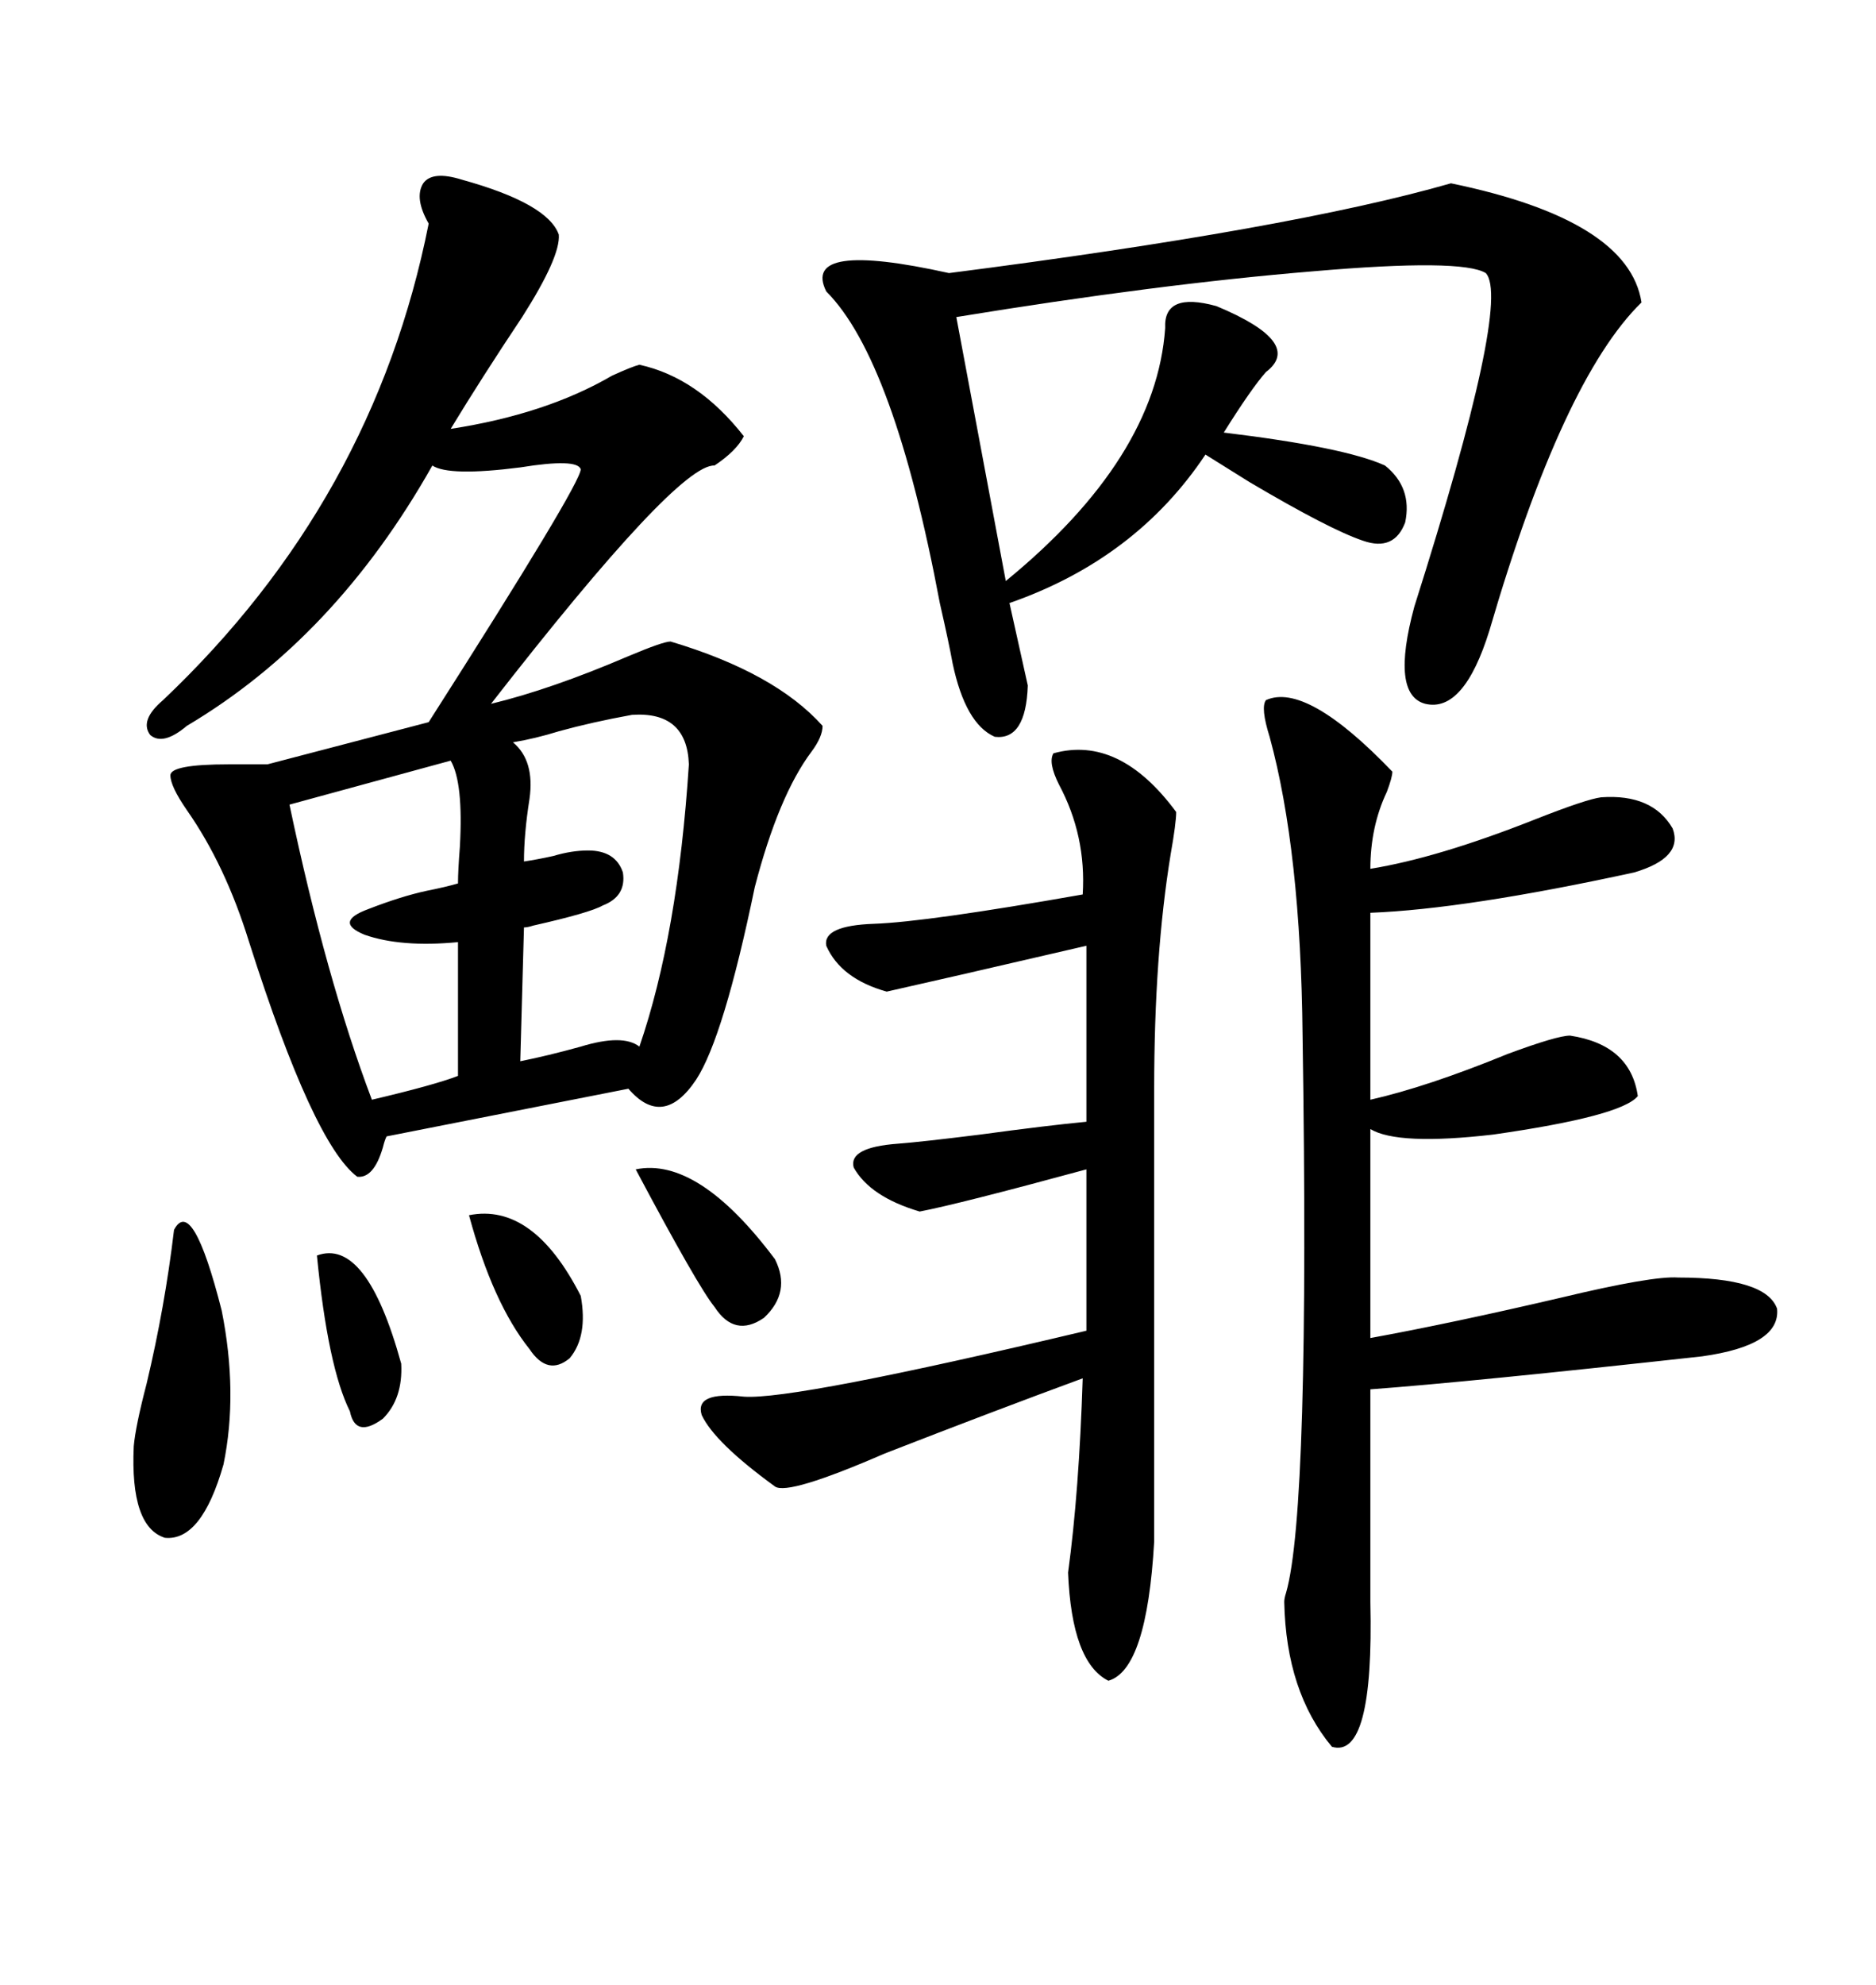 <svg xmlns="http://www.w3.org/2000/svg" xmlns:xlink="http://www.w3.org/1999/xlink" width="300" height="317.285"><path d="M73.83 28.71L73.83 28.71Q87.60 32.52 89.36 37.50L89.36 37.50Q89.65 41.02 83.50 50.68L83.50 50.68Q77.05 60.35 72.07 68.55L72.07 68.55Q87.30 66.21 97.85 60.06L97.85 60.06Q101.07 58.59 102.25 58.30L102.25 58.30Q111.62 60.35 118.95 69.73L118.95 69.73Q117.77 72.07 114.26 74.41L114.26 74.41Q108.40 74.12 78.52 112.50L78.52 112.50Q88.18 110.16 100.49 104.88L100.49 104.88Q106.05 102.54 107.23 102.54L107.23 102.54Q123.93 107.52 131.54 116.02L131.54 116.02Q131.54 117.77 129.79 120.12L129.79 120.12Q124.51 127.15 120.70 141.80L120.70 141.80Q115.72 165.82 111.33 172.56L111.33 172.56Q106.05 180.47 100.49 174.02L100.49 174.02L61.82 181.64Q61.52 182.23 61.23 183.40L61.23 183.40Q59.77 188.38 57.13 188.09L57.13 188.09Q50.10 182.81 39.84 150.59L39.84 150.59Q36.04 138.28 29.88 129.49L29.88 129.49Q27.25 125.68 27.25 123.93L27.25 123.93Q27.25 122.17 36.62 122.17L36.62 122.17Q40.43 122.17 42.77 122.17L42.77 122.17L68.55 115.43Q92.87 77.34 92.87 75L92.87 75Q92.29 73.24 83.20 74.71L83.20 74.71Q71.78 76.17 69.14 74.41L69.14 74.41Q53.61 101.95 29.88 116.02L29.88 116.02Q26.07 119.24 24.02 117.48L24.02 117.48Q22.27 115.14 26.07 111.91L26.07 111.91Q59.77 79.98 68.55 35.74L68.55 35.74Q66.21 31.64 67.68 29.30L67.68 29.30Q69.14 27.25 73.83 28.71ZM232.03 29.30L232.03 29.30Q260.45 35.16 262.50 48.34L262.50 48.34Q249.90 60.64 238.18 100.78L238.18 100.78Q234.08 113.96 227.93 112.50L227.93 112.50Q222.36 111.04 226.17 96.97L226.17 96.97Q241.70 48.05 237.60 43.65L237.60 43.65Q233.79 41.31 210.06 43.36L210.06 43.36Q185.16 45.41 152.93 50.68L152.93 50.68L160.84 92.87Q184.86 73.24 186.33 52.44L186.33 52.44Q186.04 46.58 194.53 48.93L194.53 48.93Q208.59 54.79 202.44 59.47L202.44 59.47Q200.10 62.11 195.70 69.14L195.70 69.14Q215.04 71.48 221.48 74.41L221.48 74.41Q225.88 77.93 224.71 83.50L224.71 83.50Q222.95 88.18 217.97 86.43L217.97 86.43Q212.70 84.67 199.80 77.05L199.80 77.05Q195.12 74.12 192.77 72.66L192.77 72.66Q181.64 89.36 161.43 96.39L161.43 96.39L164.36 109.57Q164.06 118.36 159.08 117.77L159.08 117.77Q154.39 115.72 152.34 106.05L152.34 106.05Q151.76 102.83 150.29 96.39L150.29 96.39Q142.97 57.42 132.13 46.58L132.13 46.58Q128.03 38.38 151.76 43.65L151.76 43.65Q206.54 36.62 232.03 29.30ZM202.44 111.91L202.44 111.91Q208.89 108.98 222.66 123.34L222.66 123.34Q222.66 124.22 221.78 126.56L221.78 126.56Q219.14 132.13 219.14 138.87L219.14 138.87Q229.98 137.11 245.51 130.96L245.51 130.96Q253.71 127.73 256.05 127.44L256.05 127.44Q264.26 126.86 267.48 132.42L267.48 132.42Q269.24 137.11 261.33 139.45L261.33 139.45Q234.38 145.31 219.14 145.90L219.14 145.90L219.14 175.78Q228.22 173.73 241.11 168.46L241.11 168.46Q249.02 165.53 251.07 165.53L251.07 165.53Q260.74 166.99 261.91 175.20L261.91 175.20Q259.28 178.42 238.77 181.35L238.77 181.35Q223.54 183.11 219.14 180.47L219.14 180.47L219.14 213.87Q232.03 211.52 249.61 207.42L249.61 207.42Q264.26 203.91 268.36 204.20L268.36 204.20Q282.42 204.20 284.18 209.18L284.18 209.18Q284.77 215.04 272.17 216.80L272.17 216.80Q234.96 220.90 219.14 222.07L219.14 222.07L219.14 256.05Q219.73 281.25 212.99 279.20L212.99 279.20Q205.66 270.41 205.37 256.05L205.37 256.05Q205.37 255.47 205.66 254.59L205.66 254.59Q209.47 241.41 208.30 165.53L208.30 165.53Q208.01 135.94 203.03 117.77L203.03 117.77Q201.56 113.09 202.44 111.91ZM168.46 120.41L168.46 120.41Q179.00 117.48 188.09 129.79L188.09 129.79Q188.09 131.54 187.21 136.52L187.21 136.52Q184.57 152.64 184.57 174.02L184.57 174.02L184.57 246.39Q183.40 266.89 177.25 268.65L177.25 268.65Q171.39 265.72 170.80 251.37L170.80 251.37Q172.56 238.48 173.14 220.31L173.14 220.31Q158.79 225.59 141.50 232.32L141.50 232.32Q125.98 239.06 123.93 237.60L123.93 237.60Q114.26 230.57 112.21 226.17L112.21 226.17Q111.04 222.36 118.95 223.24L118.95 223.24Q126.86 223.83 173.73 212.70L173.73 212.70L173.73 186.91Q153.22 192.48 147.07 193.65L147.07 193.65Q139.16 191.31 136.52 186.62L136.52 186.62Q135.64 183.40 143.55 182.81L143.55 182.81Q147.36 182.52 156.74 181.35L156.74 181.35Q167.58 179.88 173.73 179.30L173.73 179.30L173.73 151.17Q149.71 156.74 141.80 158.50L141.80 158.50Q134.47 156.45 132.13 151.17L132.13 151.17Q131.54 147.95 139.75 147.66L139.75 147.66Q148.24 147.36 173.14 142.97L173.14 142.97Q173.73 133.59 169.34 125.39L169.34 125.39Q167.58 121.88 168.46 120.41ZM101.07 114.26L101.07 114.26Q94.63 115.43 89.36 116.89L89.36 116.89Q85.55 118.07 82.03 118.65L82.03 118.65Q85.55 121.58 84.67 127.73L84.67 127.73Q83.79 133.30 83.79 137.70L83.79 137.70Q85.84 137.40 88.48 136.82L88.48 136.82Q91.41 135.94 94.04 135.94L94.04 135.94Q98.44 135.94 99.61 139.45L99.61 139.45Q100.20 143.26 96.39 144.73L96.39 144.73Q94.34 145.90 85.25 147.95L85.25 147.95Q84.38 148.24 83.79 148.24L83.79 148.24L83.20 169.63Q87.60 168.75 92.87 167.29L92.87 167.29Q99.61 165.23 102.25 167.29L102.25 167.29Q108.40 149.41 110.16 122.17L110.16 122.17Q109.86 113.67 101.07 114.26ZM72.07 121.58L72.07 121.58L46.29 128.61Q52.15 156.45 59.47 175.78L59.47 175.78Q69.43 173.44 73.24 171.97L73.24 171.97L73.24 150.59Q64.16 151.46 58.30 149.41L58.30 149.41Q53.32 147.36 58.89 145.31L58.89 145.31Q64.16 143.26 68.26 142.38L68.26 142.38Q71.19 141.80 73.24 141.21L73.24 141.21Q73.24 139.16 73.54 135.35L73.54 135.35Q74.12 125.10 72.07 121.58ZM27.83 196.58L27.83 196.58Q30.76 191.02 35.45 209.47L35.45 209.47Q38.09 222.66 35.74 234.08L35.74 234.08Q32.23 246.39 26.37 245.80L26.37 245.80Q20.80 244.04 21.39 231.15L21.39 231.15Q21.68 227.93 23.44 221.19L23.44 221.19Q26.37 208.89 27.83 196.58ZM101.66 186.91L101.66 186.91Q111.62 184.86 123.93 201.27L123.93 201.27Q126.56 206.54 122.17 210.64L122.17 210.64Q117.48 213.87 114.26 208.89L114.26 208.89Q111.62 205.66 101.66 186.91ZM75 194.24L75 194.24Q85.25 192.19 92.87 207.13L92.87 207.13Q94.04 213.57 91.11 217.09L91.11 217.09Q87.60 220.02 84.67 215.63L84.67 215.63Q78.81 208.30 75 194.24ZM50.68 200.68L50.68 200.68Q58.59 197.75 64.16 217.97L64.16 217.97Q64.45 223.54 61.23 226.76L61.23 226.76Q56.84 229.98 55.96 225.59L55.96 225.59Q52.44 218.55 50.68 200.68Z"/></svg>